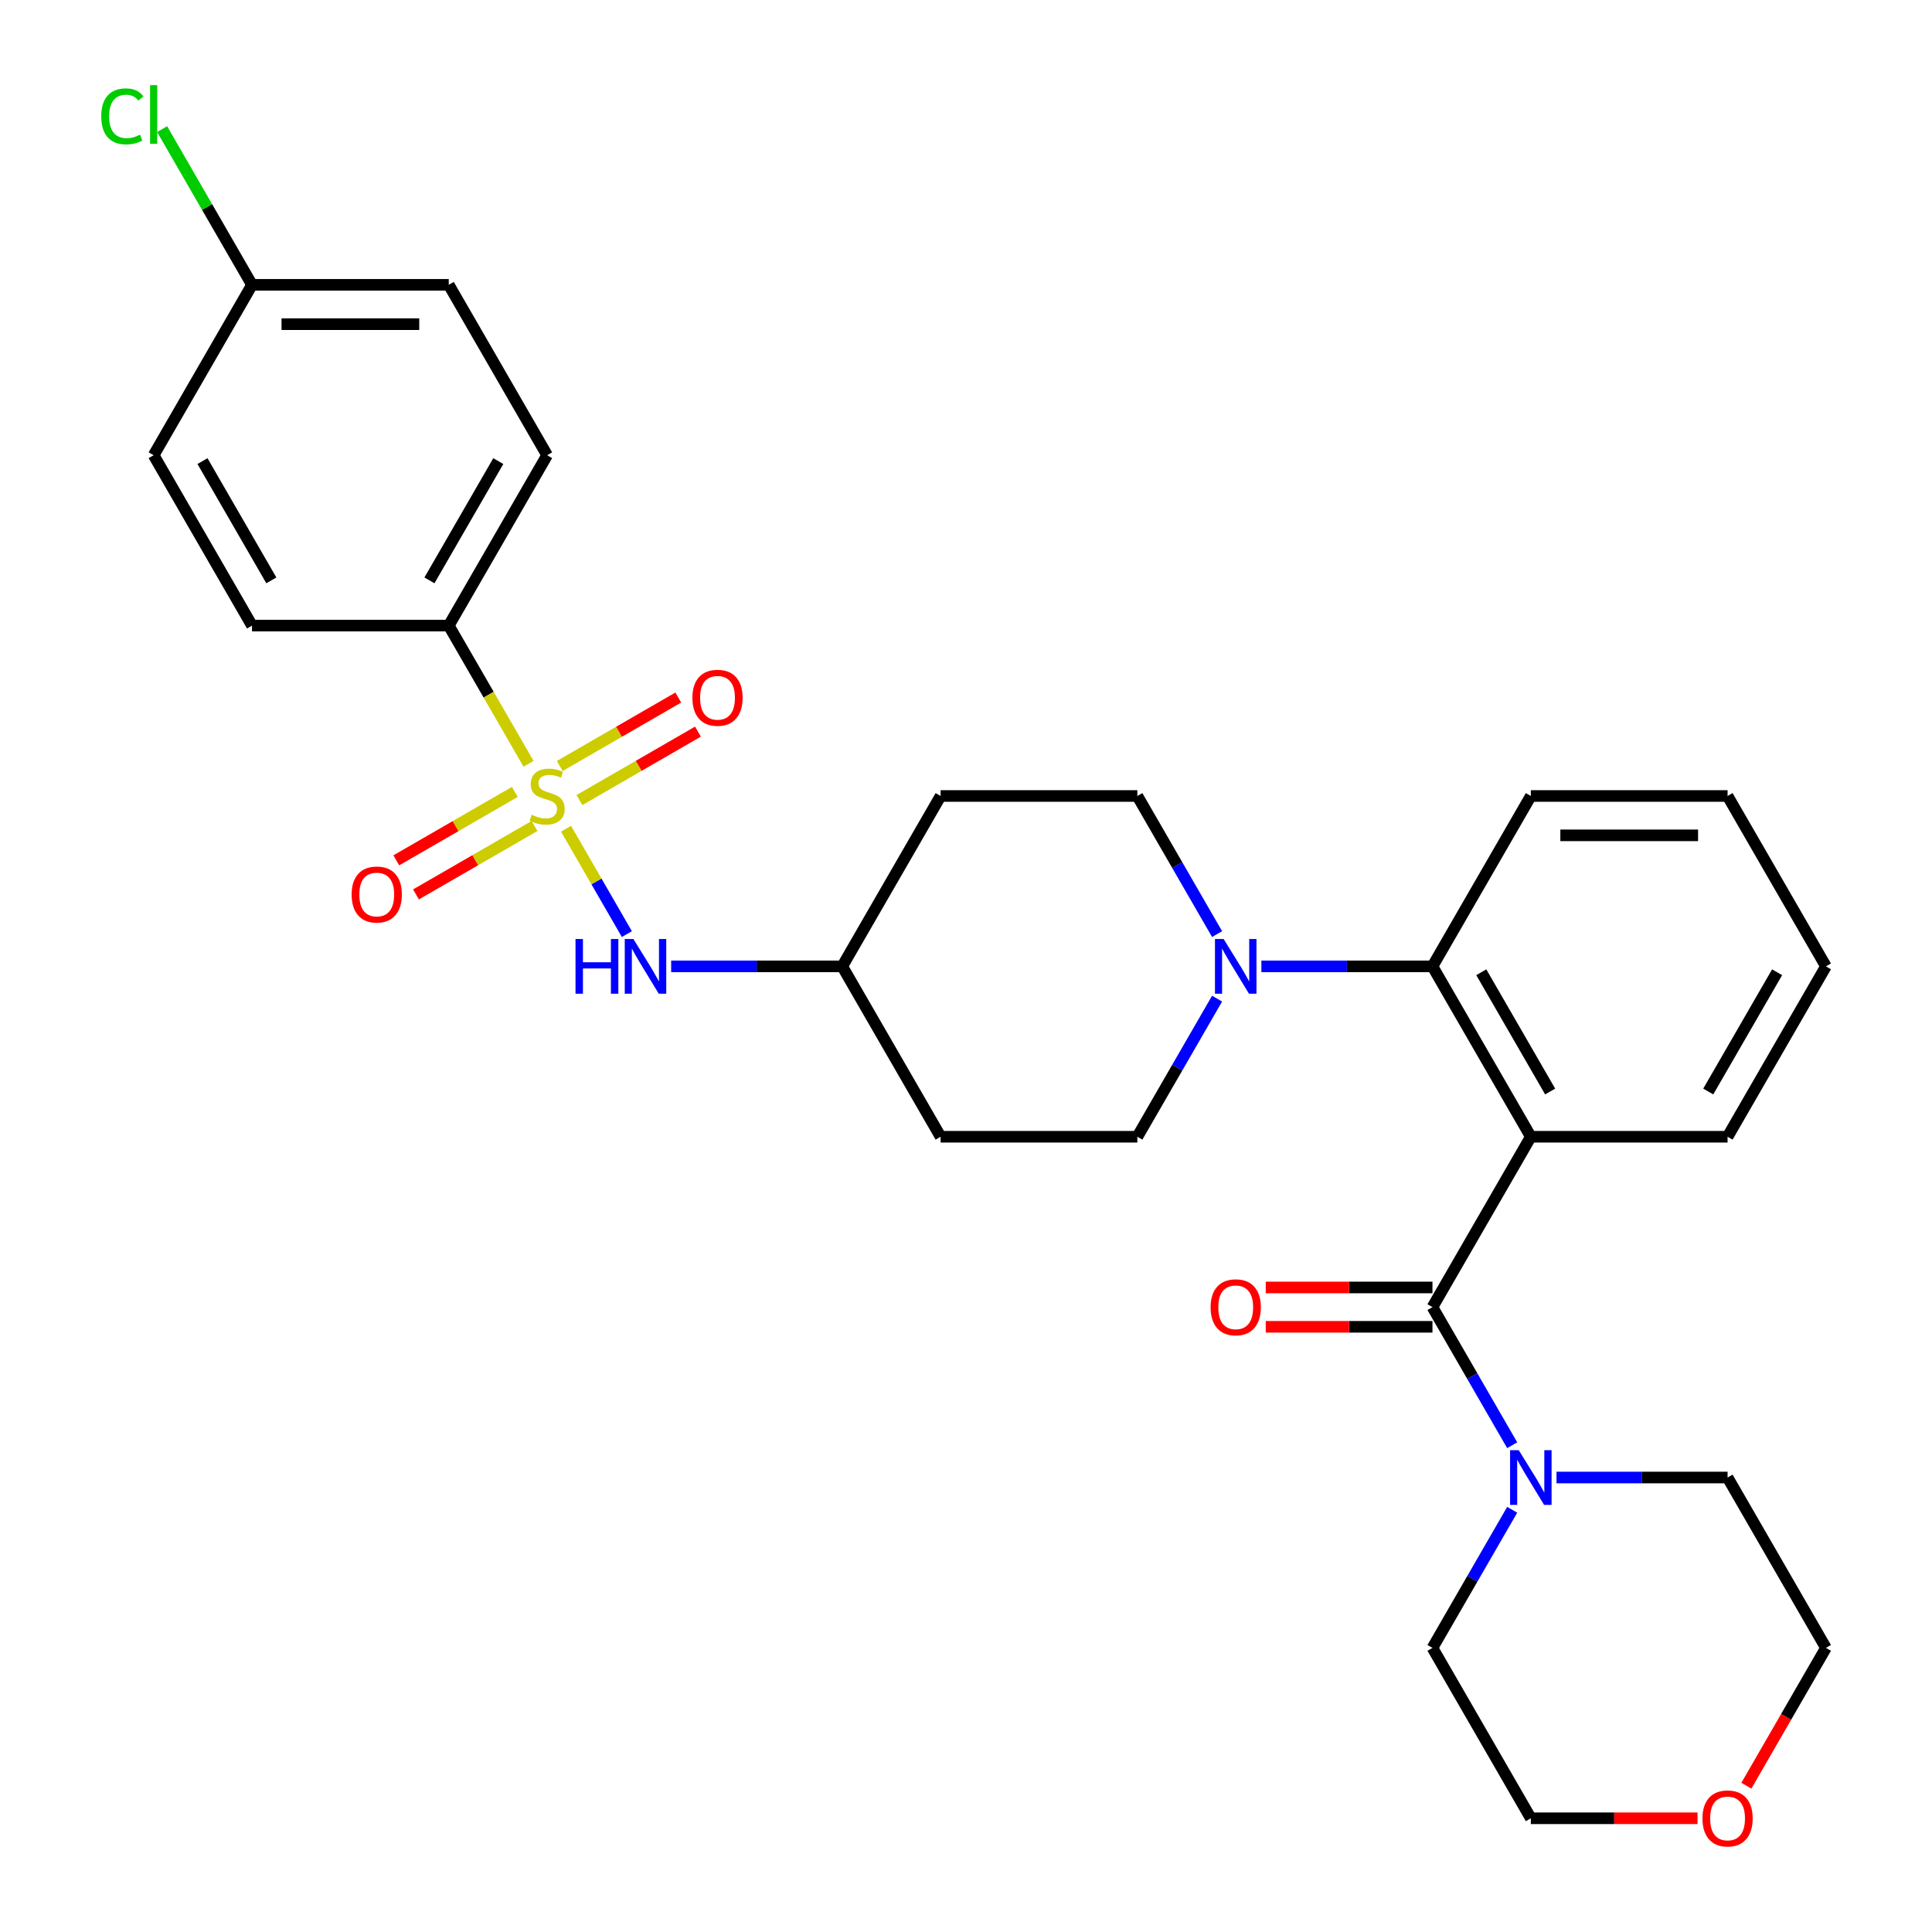 <?xml version='1.0' encoding='iso-8859-1'?>
<svg version='1.1' baseProfile='full'
              xmlns='http://www.w3.org/2000/svg'
                      xmlns:rdkit='http://www.rdkit.org/xml'
                      xmlns:xlink='http://www.w3.org/1999/xlink'
                  xml:space='preserve'
width='1000px' height='1000px' viewBox='0 0 1000 1000'>
<!-- END OF HEADER -->
<rect style='opacity:1.0;fill:#FFFFFF;stroke:none' width='1000' height='1000' x='0' y='0'> </rect>
<path class='bond-0' d='M 232.277,323.811 L 283.193,235.622' style='fill:none;fill-rule:evenodd;stroke:#000000;stroke-width:6px;stroke-linecap:butt;stroke-linejoin:miter;stroke-opacity:1' />
<path class='bond-0' d='M 222.276,300.4 L 257.918,238.667' style='fill:none;fill-rule:evenodd;stroke:#000000;stroke-width:6px;stroke-linecap:butt;stroke-linejoin:miter;stroke-opacity:1' />
<path class='bond-1' d='M 232.277,323.811 L 130.444,323.811' style='fill:none;fill-rule:evenodd;stroke:#000000;stroke-width:6px;stroke-linecap:butt;stroke-linejoin:miter;stroke-opacity:1' />
<path class='bond-2' d='M 232.277,323.811 L 252.924,359.573' style='fill:none;fill-rule:evenodd;stroke:#000000;stroke-width:6px;stroke-linecap:butt;stroke-linejoin:miter;stroke-opacity:1' />
<path class='bond-2' d='M 252.924,359.573 L 273.571,395.335' style='fill:none;fill-rule:evenodd;stroke:#CCCC00;stroke-width:6px;stroke-linecap:butt;stroke-linejoin:miter;stroke-opacity:1' />
<path class='bond-3' d='M 324.464,483.485 L 308.72,456.215' style='fill:none;fill-rule:evenodd;stroke:#0000FF;stroke-width:6px;stroke-linecap:butt;stroke-linejoin:miter;stroke-opacity:1' />
<path class='bond-3' d='M 308.72,456.215 L 292.976,428.945' style='fill:none;fill-rule:evenodd;stroke:#CCCC00;stroke-width:6px;stroke-linecap:butt;stroke-linejoin:miter;stroke-opacity:1' />
<path class='bond-4' d='M 347.395,500.191 L 391.669,500.191' style='fill:none;fill-rule:evenodd;stroke:#0000FF;stroke-width:6px;stroke-linecap:butt;stroke-linejoin:miter;stroke-opacity:1' />
<path class='bond-4' d='M 391.669,500.191 L 435.942,500.191' style='fill:none;fill-rule:evenodd;stroke:#000000;stroke-width:6px;stroke-linecap:butt;stroke-linejoin:miter;stroke-opacity:1' />
<path class='bond-5' d='M 266.476,409.894 L 235.799,427.606' style='fill:none;fill-rule:evenodd;stroke:#CCCC00;stroke-width:6px;stroke-linecap:butt;stroke-linejoin:miter;stroke-opacity:1' />
<path class='bond-5' d='M 235.799,427.606 L 205.122,445.317' style='fill:none;fill-rule:evenodd;stroke:#FF0000;stroke-width:6px;stroke-linecap:butt;stroke-linejoin:miter;stroke-opacity:1' />
<path class='bond-5' d='M 276.659,427.532 L 245.982,445.243' style='fill:none;fill-rule:evenodd;stroke:#CCCC00;stroke-width:6px;stroke-linecap:butt;stroke-linejoin:miter;stroke-opacity:1' />
<path class='bond-5' d='M 245.982,445.243 L 215.305,462.955' style='fill:none;fill-rule:evenodd;stroke:#FF0000;stroke-width:6px;stroke-linecap:butt;stroke-linejoin:miter;stroke-opacity:1' />
<path class='bond-6' d='M 299.911,414.108 L 330.587,396.397' style='fill:none;fill-rule:evenodd;stroke:#CCCC00;stroke-width:6px;stroke-linecap:butt;stroke-linejoin:miter;stroke-opacity:1' />
<path class='bond-6' d='M 330.587,396.397 L 361.264,378.685' style='fill:none;fill-rule:evenodd;stroke:#FF0000;stroke-width:6px;stroke-linecap:butt;stroke-linejoin:miter;stroke-opacity:1' />
<path class='bond-6' d='M 289.727,396.47 L 320.404,378.759' style='fill:none;fill-rule:evenodd;stroke:#CCCC00;stroke-width:6px;stroke-linecap:butt;stroke-linejoin:miter;stroke-opacity:1' />
<path class='bond-6' d='M 320.404,378.759 L 351.081,361.047' style='fill:none;fill-rule:evenodd;stroke:#FF0000;stroke-width:6px;stroke-linecap:butt;stroke-linejoin:miter;stroke-opacity:1' />
<path class='bond-7' d='M 283.193,235.622 L 232.277,147.432' style='fill:none;fill-rule:evenodd;stroke:#000000;stroke-width:6px;stroke-linecap:butt;stroke-linejoin:miter;stroke-opacity:1' />
<path class='bond-8' d='M 878.643,941.139 L 835.5,941.139' style='fill:none;fill-rule:evenodd;stroke:#FF0000;stroke-width:6px;stroke-linecap:butt;stroke-linejoin:miter;stroke-opacity:1' />
<path class='bond-8' d='M 835.5,941.139 L 792.356,941.139' style='fill:none;fill-rule:evenodd;stroke:#000000;stroke-width:6px;stroke-linecap:butt;stroke-linejoin:miter;stroke-opacity:1' />
<path class='bond-9' d='M 903.926,924.273 L 924.516,888.611' style='fill:none;fill-rule:evenodd;stroke:#FF0000;stroke-width:6px;stroke-linecap:butt;stroke-linejoin:miter;stroke-opacity:1' />
<path class='bond-9' d='M 924.516,888.611 L 945.105,852.949' style='fill:none;fill-rule:evenodd;stroke:#000000;stroke-width:6px;stroke-linecap:butt;stroke-linejoin:miter;stroke-opacity:1' />
<path class='bond-10' d='M 741.44,676.57 L 762.076,712.312' style='fill:none;fill-rule:evenodd;stroke:#000000;stroke-width:6px;stroke-linecap:butt;stroke-linejoin:miter;stroke-opacity:1' />
<path class='bond-10' d='M 762.076,712.312 L 782.711,748.054' style='fill:none;fill-rule:evenodd;stroke:#0000FF;stroke-width:6px;stroke-linecap:butt;stroke-linejoin:miter;stroke-opacity:1' />
<path class='bond-11' d='M 741.44,666.387 L 698.297,666.387' style='fill:none;fill-rule:evenodd;stroke:#000000;stroke-width:6px;stroke-linecap:butt;stroke-linejoin:miter;stroke-opacity:1' />
<path class='bond-11' d='M 698.297,666.387 L 655.153,666.387' style='fill:none;fill-rule:evenodd;stroke:#FF0000;stroke-width:6px;stroke-linecap:butt;stroke-linejoin:miter;stroke-opacity:1' />
<path class='bond-11' d='M 741.44,686.753 L 698.297,686.753' style='fill:none;fill-rule:evenodd;stroke:#000000;stroke-width:6px;stroke-linecap:butt;stroke-linejoin:miter;stroke-opacity:1' />
<path class='bond-11' d='M 698.297,686.753 L 655.153,686.753' style='fill:none;fill-rule:evenodd;stroke:#FF0000;stroke-width:6px;stroke-linecap:butt;stroke-linejoin:miter;stroke-opacity:1' />
<path class='bond-12' d='M 741.44,676.57 L 792.356,588.38' style='fill:none;fill-rule:evenodd;stroke:#000000;stroke-width:6px;stroke-linecap:butt;stroke-linejoin:miter;stroke-opacity:1' />
<path class='bond-13' d='M 805.642,764.76 L 849.915,764.76' style='fill:none;fill-rule:evenodd;stroke:#0000FF;stroke-width:6px;stroke-linecap:butt;stroke-linejoin:miter;stroke-opacity:1' />
<path class='bond-13' d='M 849.915,764.76 L 894.189,764.76' style='fill:none;fill-rule:evenodd;stroke:#000000;stroke-width:6px;stroke-linecap:butt;stroke-linejoin:miter;stroke-opacity:1' />
<path class='bond-14' d='M 782.711,781.465 L 762.076,817.207' style='fill:none;fill-rule:evenodd;stroke:#0000FF;stroke-width:6px;stroke-linecap:butt;stroke-linejoin:miter;stroke-opacity:1' />
<path class='bond-14' d='M 762.076,817.207 L 741.44,852.949' style='fill:none;fill-rule:evenodd;stroke:#000000;stroke-width:6px;stroke-linecap:butt;stroke-linejoin:miter;stroke-opacity:1' />
<path class='bond-15' d='M 894.189,764.76 L 945.105,852.949' style='fill:none;fill-rule:evenodd;stroke:#000000;stroke-width:6px;stroke-linecap:butt;stroke-linejoin:miter;stroke-opacity:1' />
<path class='bond-16' d='M 629.962,516.897 L 609.327,552.638' style='fill:none;fill-rule:evenodd;stroke:#0000FF;stroke-width:6px;stroke-linecap:butt;stroke-linejoin:miter;stroke-opacity:1' />
<path class='bond-16' d='M 609.327,552.638 L 588.691,588.38' style='fill:none;fill-rule:evenodd;stroke:#000000;stroke-width:6px;stroke-linecap:butt;stroke-linejoin:miter;stroke-opacity:1' />
<path class='bond-17' d='M 652.893,500.191 L 697.167,500.191' style='fill:none;fill-rule:evenodd;stroke:#0000FF;stroke-width:6px;stroke-linecap:butt;stroke-linejoin:miter;stroke-opacity:1' />
<path class='bond-17' d='M 697.167,500.191 L 741.44,500.191' style='fill:none;fill-rule:evenodd;stroke:#000000;stroke-width:6px;stroke-linecap:butt;stroke-linejoin:miter;stroke-opacity:1' />
<path class='bond-18' d='M 629.962,483.485 L 609.327,447.743' style='fill:none;fill-rule:evenodd;stroke:#0000FF;stroke-width:6px;stroke-linecap:butt;stroke-linejoin:miter;stroke-opacity:1' />
<path class='bond-18' d='M 609.327,447.743 L 588.691,412.001' style='fill:none;fill-rule:evenodd;stroke:#000000;stroke-width:6px;stroke-linecap:butt;stroke-linejoin:miter;stroke-opacity:1' />
<path class='bond-19' d='M 792.356,412.001 L 894.189,412.001' style='fill:none;fill-rule:evenodd;stroke:#000000;stroke-width:6px;stroke-linecap:butt;stroke-linejoin:miter;stroke-opacity:1' />
<path class='bond-19' d='M 807.631,432.368 L 878.914,432.368' style='fill:none;fill-rule:evenodd;stroke:#000000;stroke-width:6px;stroke-linecap:butt;stroke-linejoin:miter;stroke-opacity:1' />
<path class='bond-20' d='M 792.356,412.001 L 741.44,500.191' style='fill:none;fill-rule:evenodd;stroke:#000000;stroke-width:6px;stroke-linecap:butt;stroke-linejoin:miter;stroke-opacity:1' />
<path class='bond-21' d='M 894.189,412.001 L 945.105,500.191' style='fill:none;fill-rule:evenodd;stroke:#000000;stroke-width:6px;stroke-linecap:butt;stroke-linejoin:miter;stroke-opacity:1' />
<path class='bond-22' d='M 945.105,500.191 L 894.189,588.38' style='fill:none;fill-rule:evenodd;stroke:#000000;stroke-width:6px;stroke-linecap:butt;stroke-linejoin:miter;stroke-opacity:1' />
<path class='bond-22' d='M 919.83,503.236 L 884.188,564.969' style='fill:none;fill-rule:evenodd;stroke:#000000;stroke-width:6px;stroke-linecap:butt;stroke-linejoin:miter;stroke-opacity:1' />
<path class='bond-23' d='M 894.189,588.38 L 792.356,588.38' style='fill:none;fill-rule:evenodd;stroke:#000000;stroke-width:6px;stroke-linecap:butt;stroke-linejoin:miter;stroke-opacity:1' />
<path class='bond-24' d='M 792.356,588.38 L 741.44,500.191' style='fill:none;fill-rule:evenodd;stroke:#000000;stroke-width:6px;stroke-linecap:butt;stroke-linejoin:miter;stroke-opacity:1' />
<path class='bond-24' d='M 802.357,564.969 L 766.715,503.236' style='fill:none;fill-rule:evenodd;stroke:#000000;stroke-width:6px;stroke-linecap:butt;stroke-linejoin:miter;stroke-opacity:1' />
<path class='bond-25' d='M 435.942,500.191 L 486.858,588.38' style='fill:none;fill-rule:evenodd;stroke:#000000;stroke-width:6px;stroke-linecap:butt;stroke-linejoin:miter;stroke-opacity:1' />
<path class='bond-26' d='M 435.942,500.191 L 486.858,412.001' style='fill:none;fill-rule:evenodd;stroke:#000000;stroke-width:6px;stroke-linecap:butt;stroke-linejoin:miter;stroke-opacity:1' />
<path class='bond-27' d='M 486.858,588.38 L 588.691,588.38' style='fill:none;fill-rule:evenodd;stroke:#000000;stroke-width:6px;stroke-linecap:butt;stroke-linejoin:miter;stroke-opacity:1' />
<path class='bond-28' d='M 588.691,412.001 L 486.858,412.001' style='fill:none;fill-rule:evenodd;stroke:#000000;stroke-width:6px;stroke-linecap:butt;stroke-linejoin:miter;stroke-opacity:1' />
<path class='bond-29' d='M 741.44,852.949 L 792.356,941.139' style='fill:none;fill-rule:evenodd;stroke:#000000;stroke-width:6px;stroke-linecap:butt;stroke-linejoin:miter;stroke-opacity:1' />
<path class='bond-30' d='M 130.444,323.811 L 79.528,235.622' style='fill:none;fill-rule:evenodd;stroke:#000000;stroke-width:6px;stroke-linecap:butt;stroke-linejoin:miter;stroke-opacity:1' />
<path class='bond-30' d='M 140.445,300.4 L 104.803,238.667' style='fill:none;fill-rule:evenodd;stroke:#000000;stroke-width:6px;stroke-linecap:butt;stroke-linejoin:miter;stroke-opacity:1' />
<path class='bond-31' d='M 130.444,147.432 L 79.528,235.622' style='fill:none;fill-rule:evenodd;stroke:#000000;stroke-width:6px;stroke-linecap:butt;stroke-linejoin:miter;stroke-opacity:1' />
<path class='bond-32' d='M 130.444,147.432 L 107.179,107.136' style='fill:none;fill-rule:evenodd;stroke:#000000;stroke-width:6px;stroke-linecap:butt;stroke-linejoin:miter;stroke-opacity:1' />
<path class='bond-32' d='M 107.179,107.136 L 83.914,66.839' style='fill:none;fill-rule:evenodd;stroke:#00CC00;stroke-width:6px;stroke-linecap:butt;stroke-linejoin:miter;stroke-opacity:1' />
<path class='bond-33' d='M 130.444,147.432 L 232.277,147.432' style='fill:none;fill-rule:evenodd;stroke:#000000;stroke-width:6px;stroke-linecap:butt;stroke-linejoin:miter;stroke-opacity:1' />
<path class='bond-33' d='M 145.719,167.799 L 217.002,167.799' style='fill:none;fill-rule:evenodd;stroke:#000000;stroke-width:6px;stroke-linecap:butt;stroke-linejoin:miter;stroke-opacity:1' />
<path  class='atom-1' d='M 297.889 486.031
L 301.729 486.031
L 301.729 498.071
L 316.209 498.071
L 316.209 486.031
L 320.049 486.031
L 320.049 514.351
L 316.209 514.351
L 316.209 501.271
L 301.729 501.271
L 301.729 514.351
L 297.889 514.351
L 297.889 486.031
' fill='#0000FF'/>
<path  class='atom-1' d='M 327.849 486.031
L 337.129 501.031
Q 338.049 502.511, 339.529 505.191
Q 341.009 507.871, 341.089 508.031
L 341.089 486.031
L 344.849 486.031
L 344.849 514.351
L 340.969 514.351
L 331.009 497.951
Q 329.849 496.031, 328.609 493.831
Q 327.409 491.631, 327.049 490.951
L 327.049 514.351
L 323.369 514.351
L 323.369 486.031
L 327.849 486.031
' fill='#0000FF'/>
<path  class='atom-2' d='M 275.193 421.721
Q 275.513 421.841, 276.833 422.401
Q 278.153 422.961, 279.593 423.321
Q 281.073 423.641, 282.513 423.641
Q 285.193 423.641, 286.753 422.361
Q 288.313 421.041, 288.313 418.761
Q 288.313 417.201, 287.513 416.241
Q 286.753 415.281, 285.553 414.761
Q 284.353 414.241, 282.353 413.641
Q 279.833 412.881, 278.313 412.161
Q 276.833 411.441, 275.753 409.921
Q 274.713 408.401, 274.713 405.841
Q 274.713 402.281, 277.113 400.081
Q 279.553 397.881, 284.353 397.881
Q 287.633 397.881, 291.353 399.441
L 290.433 402.521
Q 287.033 401.121, 284.473 401.121
Q 281.713 401.121, 280.193 402.281
Q 278.673 403.401, 278.713 405.361
Q 278.713 406.881, 279.473 407.801
Q 280.273 408.721, 281.393 409.241
Q 282.553 409.761, 284.473 410.361
Q 287.033 411.161, 288.553 411.961
Q 290.073 412.761, 291.153 414.401
Q 292.273 416.001, 292.273 418.761
Q 292.273 422.681, 289.633 424.801
Q 287.033 426.881, 282.673 426.881
Q 280.153 426.881, 278.233 426.321
Q 276.353 425.801, 274.113 424.881
L 275.193 421.721
' fill='#CCCC00'/>
<path  class='atom-3' d='M 182.004 462.997
Q 182.004 456.197, 185.364 452.397
Q 188.724 448.597, 195.004 448.597
Q 201.284 448.597, 204.644 452.397
Q 208.004 456.197, 208.004 462.997
Q 208.004 469.877, 204.604 473.797
Q 201.204 477.677, 195.004 477.677
Q 188.764 477.677, 185.364 473.797
Q 182.004 469.917, 182.004 462.997
M 195.004 474.477
Q 199.324 474.477, 201.644 471.597
Q 204.004 468.677, 204.004 462.997
Q 204.004 457.437, 201.644 454.637
Q 199.324 451.797, 195.004 451.797
Q 190.684 451.797, 188.324 454.597
Q 186.004 457.397, 186.004 462.997
Q 186.004 468.717, 188.324 471.597
Q 190.684 474.477, 195.004 474.477
' fill='#FF0000'/>
<path  class='atom-4' d='M 358.383 361.165
Q 358.383 354.365, 361.743 350.565
Q 365.103 346.765, 371.383 346.765
Q 377.663 346.765, 381.023 350.565
Q 384.383 354.365, 384.383 361.165
Q 384.383 368.045, 380.983 371.965
Q 377.583 375.845, 371.383 375.845
Q 365.143 375.845, 361.743 371.965
Q 358.383 368.085, 358.383 361.165
M 371.383 372.645
Q 375.703 372.645, 378.023 369.765
Q 380.383 366.845, 380.383 361.165
Q 380.383 355.605, 378.023 352.805
Q 375.703 349.965, 371.383 349.965
Q 367.063 349.965, 364.703 352.765
Q 362.383 355.565, 362.383 361.165
Q 362.383 366.885, 364.703 369.765
Q 367.063 372.645, 371.383 372.645
' fill='#FF0000'/>
<path  class='atom-6' d='M 881.189 941.219
Q 881.189 934.419, 884.549 930.619
Q 887.909 926.819, 894.189 926.819
Q 900.469 926.819, 903.829 930.619
Q 907.189 934.419, 907.189 941.219
Q 907.189 948.099, 903.789 952.019
Q 900.389 955.899, 894.189 955.899
Q 887.949 955.899, 884.549 952.019
Q 881.189 948.139, 881.189 941.219
M 894.189 952.699
Q 898.509 952.699, 900.829 949.819
Q 903.189 946.899, 903.189 941.219
Q 903.189 935.659, 900.829 932.859
Q 898.509 930.019, 894.189 930.019
Q 889.869 930.019, 887.509 932.819
Q 885.189 935.619, 885.189 941.219
Q 885.189 946.939, 887.509 949.819
Q 889.869 952.699, 894.189 952.699
' fill='#FF0000'/>
<path  class='atom-8' d='M 786.096 750.6
L 795.376 765.6
Q 796.296 767.08, 797.776 769.76
Q 799.256 772.44, 799.336 772.6
L 799.336 750.6
L 803.096 750.6
L 803.096 778.92
L 799.216 778.92
L 789.256 762.52
Q 788.096 760.6, 786.856 758.4
Q 785.656 756.2, 785.296 755.52
L 785.296 778.92
L 781.616 778.92
L 781.616 750.6
L 786.096 750.6
' fill='#0000FF'/>
<path  class='atom-9' d='M 626.607 676.65
Q 626.607 669.85, 629.967 666.05
Q 633.327 662.25, 639.607 662.25
Q 645.887 662.25, 649.247 666.05
Q 652.607 669.85, 652.607 676.65
Q 652.607 683.53, 649.207 687.45
Q 645.807 691.33, 639.607 691.33
Q 633.367 691.33, 629.967 687.45
Q 626.607 683.57, 626.607 676.65
M 639.607 688.13
Q 643.927 688.13, 646.247 685.25
Q 648.607 682.33, 648.607 676.65
Q 648.607 671.09, 646.247 668.29
Q 643.927 665.45, 639.607 665.45
Q 635.287 665.45, 632.927 668.25
Q 630.607 671.05, 630.607 676.65
Q 630.607 682.37, 632.927 685.25
Q 635.287 688.13, 639.607 688.13
' fill='#FF0000'/>
<path  class='atom-11' d='M 633.347 486.031
L 642.627 501.031
Q 643.547 502.511, 645.027 505.191
Q 646.507 507.871, 646.587 508.031
L 646.587 486.031
L 650.347 486.031
L 650.347 514.351
L 646.467 514.351
L 636.507 497.951
Q 635.347 496.031, 634.107 493.831
Q 632.907 491.631, 632.547 490.951
L 632.547 514.351
L 628.867 514.351
L 628.867 486.031
L 633.347 486.031
' fill='#0000FF'/>
<path  class='atom-30' d='M 52.408 60.222
Q 52.408 53.182, 55.688 49.502
Q 59.008 45.782, 65.288 45.782
Q 71.128 45.782, 74.248 49.903
L 71.608 52.062
Q 69.328 49.062, 65.288 49.062
Q 61.008 49.062, 58.728 51.943
Q 56.488 54.782, 56.488 60.222
Q 56.488 65.823, 58.808 68.703
Q 61.168 71.582, 65.728 71.582
Q 68.848 71.582, 72.488 69.703
L 73.608 72.703
Q 72.128 73.662, 69.888 74.222
Q 67.648 74.782, 65.168 74.782
Q 59.008 74.782, 55.688 71.022
Q 52.408 67.263, 52.408 60.222
' fill='#00CC00'/>
<path  class='atom-30' d='M 77.688 44.062
L 81.368 44.062
L 81.368 74.422
L 77.688 74.422
L 77.688 44.062
' fill='#00CC00'/>
</svg>
